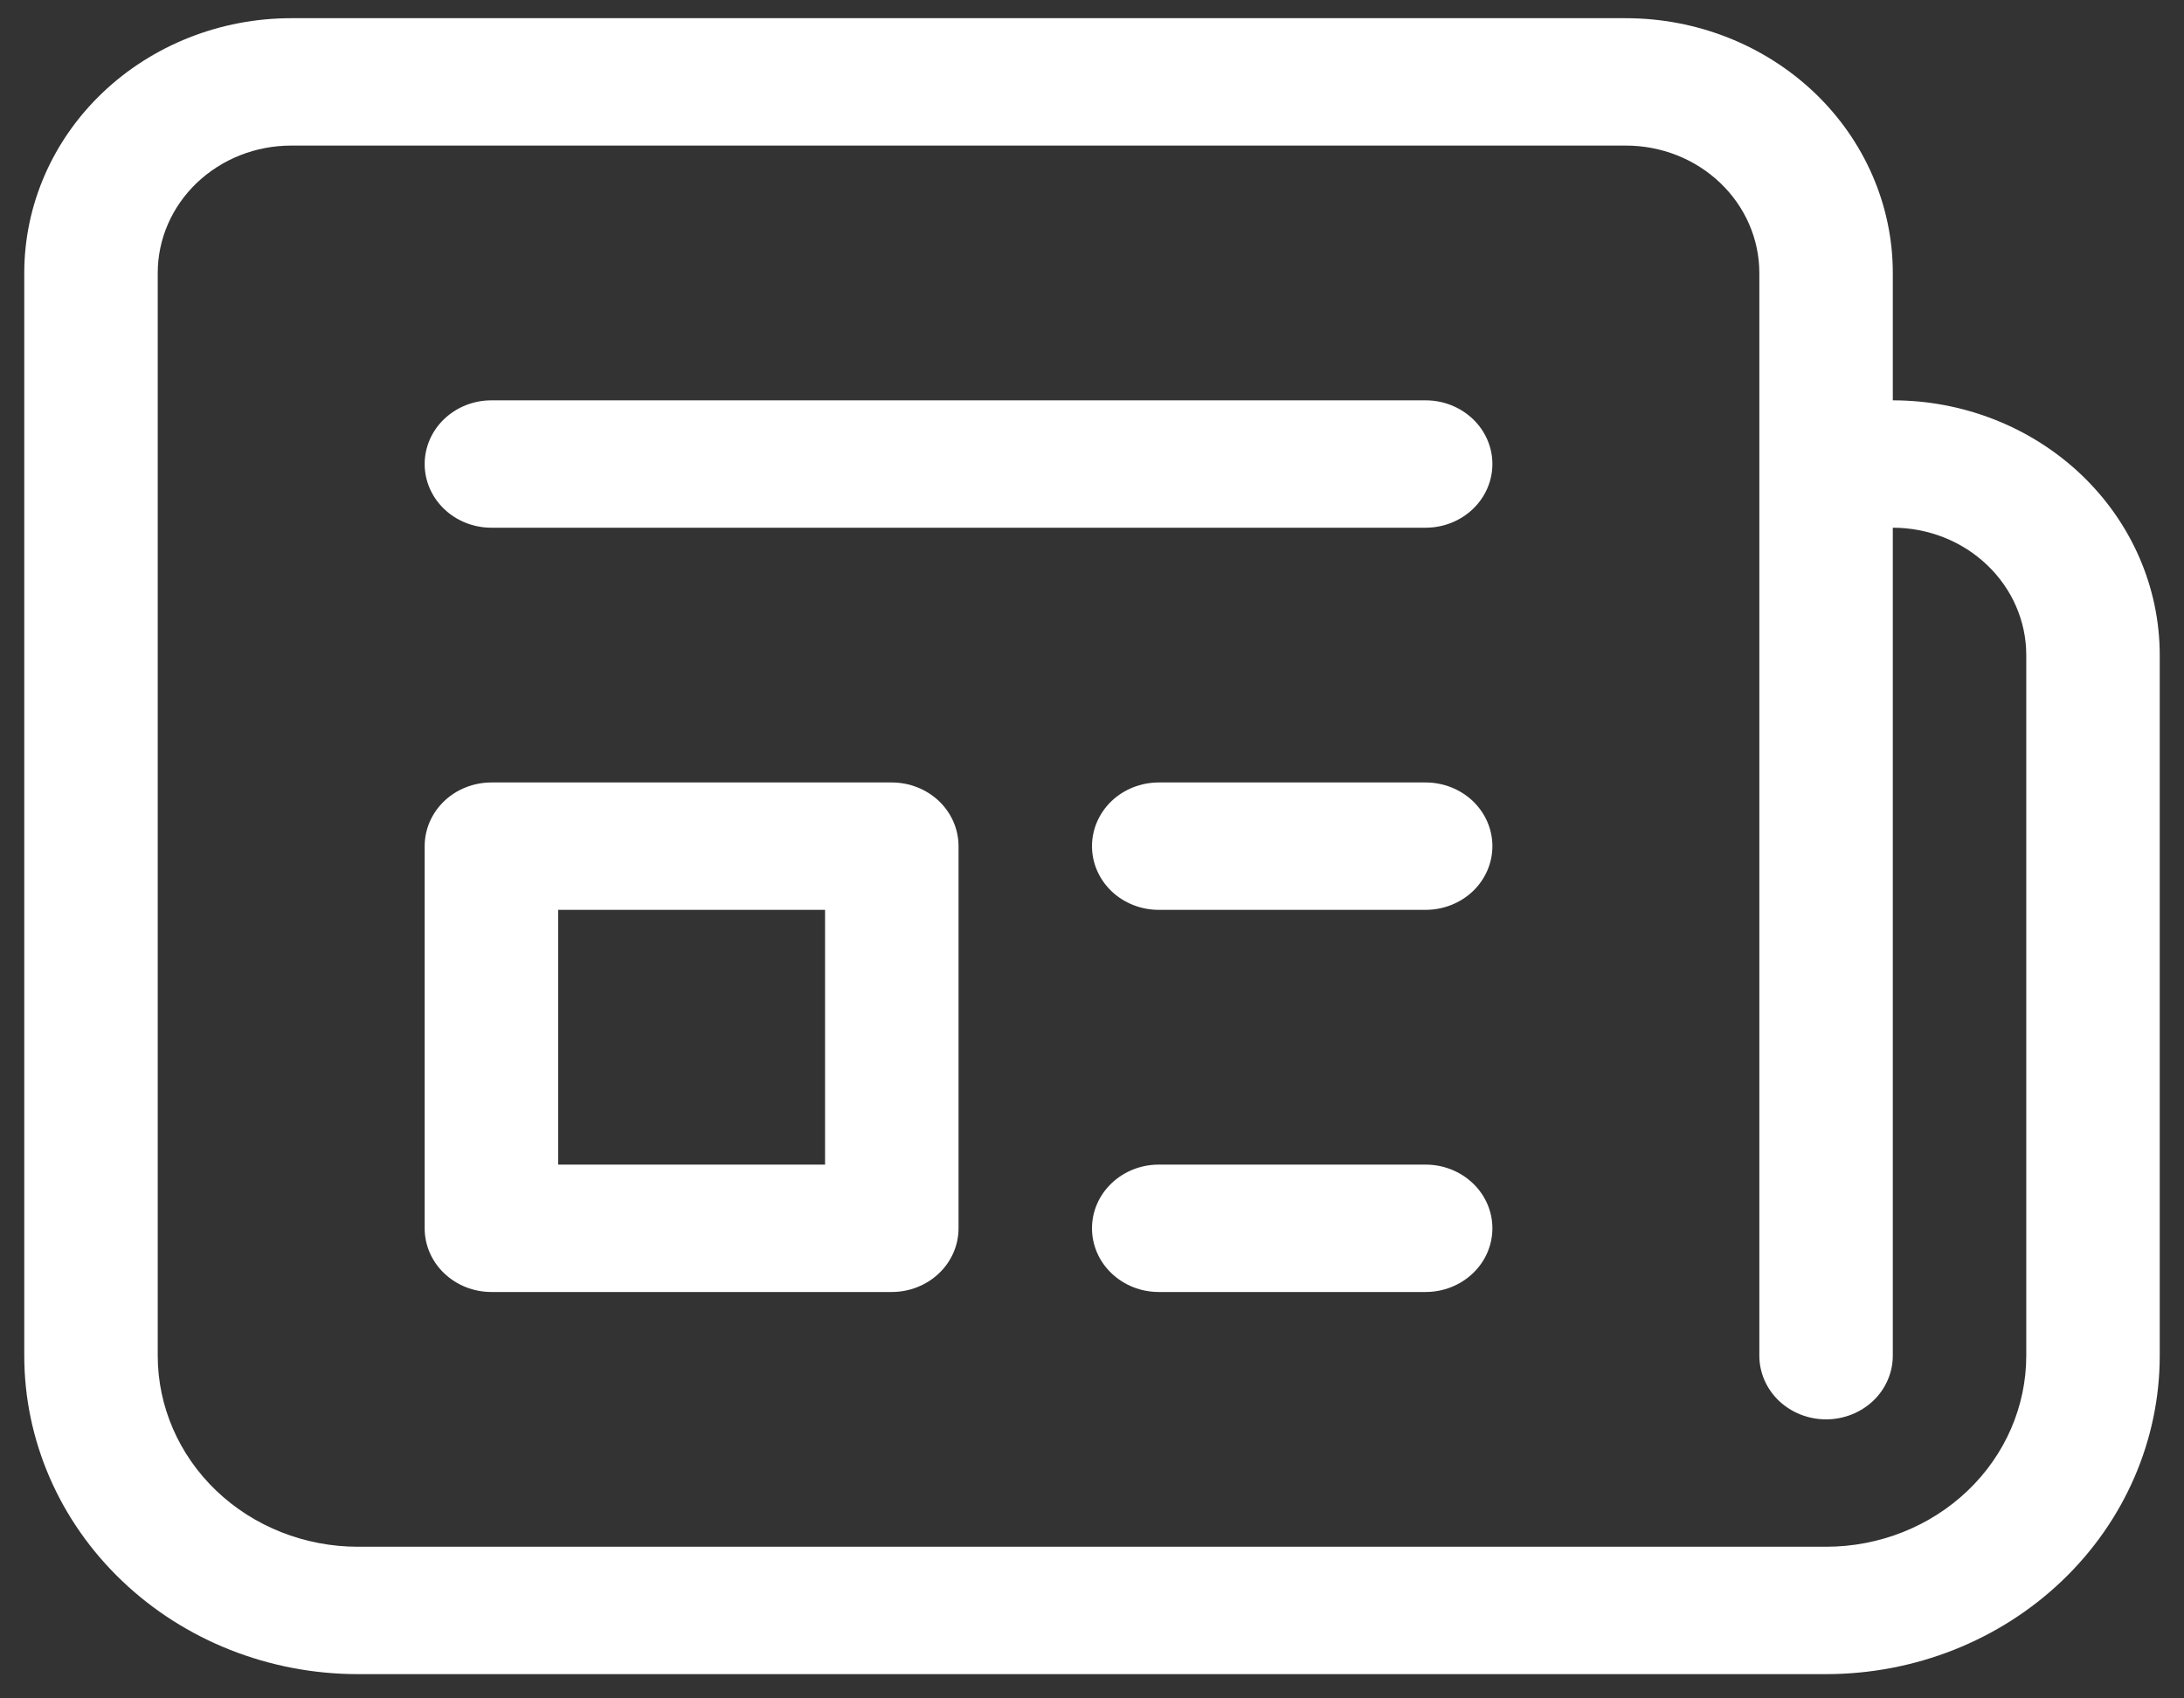 <svg width="36" height="28" viewBox="0 0 36 28" fill="none" xmlns="http://www.w3.org/2000/svg">
<rect x="0" y="0" width="36" height="28" fill="#333333" stroke="none"/>
<path d="M7 7.65C7 7.372 7.116 7.104 7.322 6.908C7.528 6.711 7.808 6.6 8.1 6.6H23.5C23.792 6.6 24.071 6.711 24.278 6.908C24.484 7.104 24.6 7.372 24.6 7.65C24.6 7.928 24.484 8.196 24.278 8.392C24.071 8.589 23.792 8.7 23.5 8.7H8.1C7.808 8.7 7.528 8.589 7.322 8.392C7.116 8.196 7 7.928 7 7.65ZM19.1 12.9C18.808 12.9 18.528 13.011 18.322 13.207C18.116 13.405 18 13.671 18 13.95C18 14.229 18.116 14.496 18.322 14.693C18.528 14.889 18.808 15 19.1 15H23.5C23.792 15 24.071 14.889 24.278 14.693C24.484 14.496 24.6 14.229 24.6 13.95C24.6 13.671 24.484 13.405 24.278 13.207C24.071 13.011 23.792 12.9 23.5 12.9H19.1ZM18 20.25C18 19.971 18.116 19.704 18.322 19.508C18.528 19.311 18.808 19.2 19.1 19.2H23.5C23.792 19.2 24.071 19.311 24.278 19.508C24.484 19.704 24.6 19.971 24.6 20.25C24.6 20.529 24.484 20.796 24.278 20.992C24.071 21.189 23.792 21.3 23.5 21.3H19.1C18.808 21.3 18.528 21.189 18.322 20.992C18.116 20.796 18 20.529 18 20.25ZM8.1 12.9C7.808 12.9 7.528 13.011 7.322 13.207C7.116 13.405 7 13.671 7 13.95V20.25C7 20.529 7.116 20.796 7.322 20.992C7.528 21.189 7.808 21.3 8.1 21.3H14.7C14.992 21.3 15.271 21.189 15.478 20.992C15.684 20.796 15.8 20.529 15.8 20.25V13.95C15.8 13.671 15.684 13.405 15.478 13.207C15.271 13.011 14.992 12.9 14.7 12.9H8.1ZM9.2 19.2V15H13.6V19.2H9.2ZM0.4 4.5C0.4 3.386 0.863 2.318 1.689 1.53C2.514 0.743 3.633 0.3 4.8 0.3L26.8 0.3C27.967 0.3 29.086 0.743 29.911 1.53C30.736 2.318 31.2 3.386 31.2 4.5V6.6C32.367 6.6 33.486 7.043 34.311 7.83C35.136 8.618 35.6 9.686 35.6 10.8V22.35C35.6 23.742 35.02 25.078 33.989 26.062C32.958 27.047 31.559 27.6 30.1 27.6H5.9C4.441 27.6 3.042 27.047 2.011 26.062C0.979 25.078 0.4 23.742 0.4 22.35L0.4 4.5ZM29 4.5C29 3.943 28.768 3.409 28.355 3.015C27.943 2.621 27.383 2.4 26.8 2.4H4.8C4.216 2.4 3.657 2.621 3.244 3.015C2.832 3.409 2.6 3.943 2.6 4.5V22.35C2.6 23.185 2.948 23.987 3.566 24.577C4.185 25.168 5.025 25.5 5.9 25.5H30.1C30.975 25.5 31.814 25.168 32.433 24.577C33.052 23.987 33.4 23.185 33.4 22.35V10.8C33.4 10.243 33.168 9.709 32.755 9.315C32.343 8.921 31.783 8.7 31.2 8.7V22.35C31.2 22.628 31.084 22.896 30.878 23.093C30.671 23.289 30.392 23.4 30.1 23.4C29.808 23.4 29.528 23.289 29.322 23.093C29.116 22.896 29 22.628 29 22.35V4.5Z" fill="white"/>
</svg>
